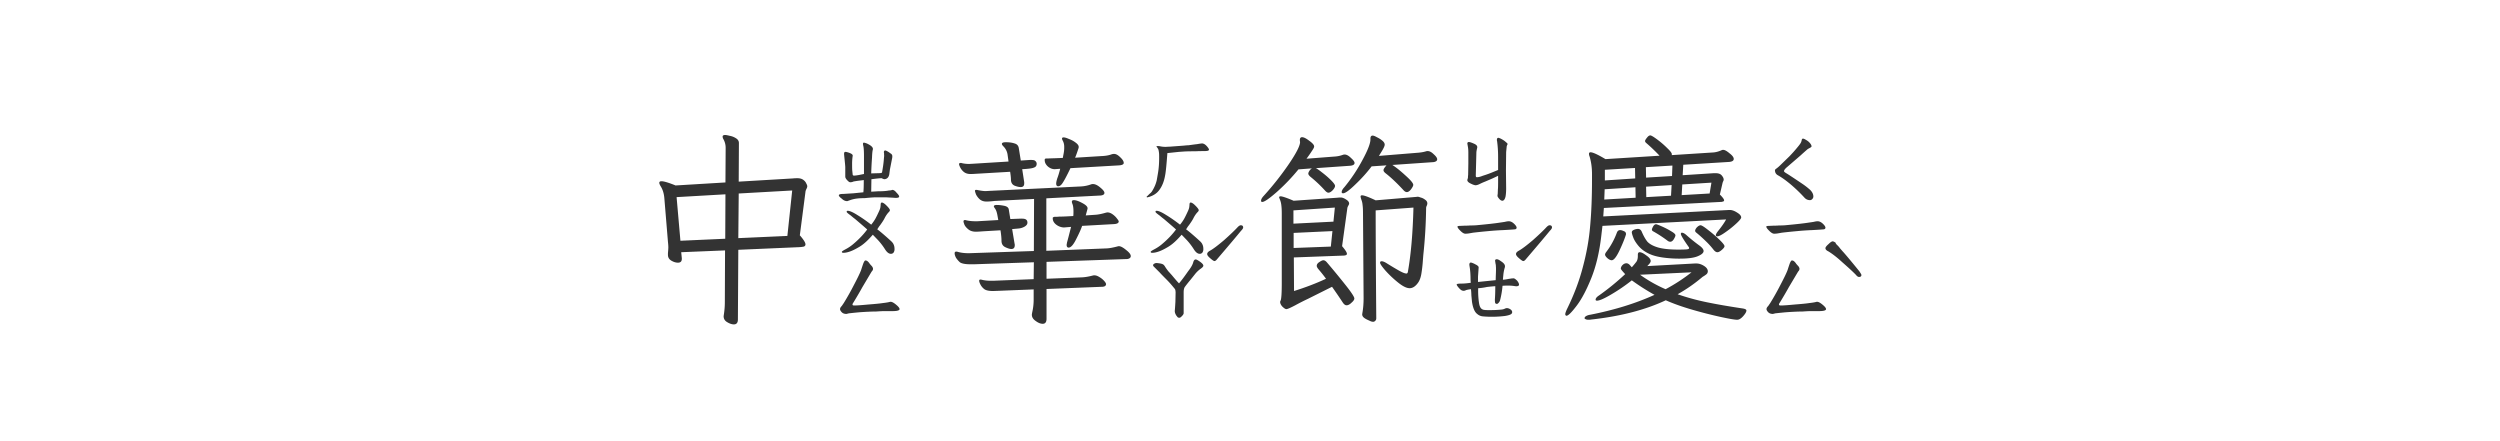 <svg xmlns="http://www.w3.org/2000/svg" width="340" height="60" fill="none"><path fill="#333" d="M115.23 27.355c-.273 0-.519-.109-.738-.328-.273-.2-.41-.355-.41-.465 0-.127.21-.19.629-.19l1.34-.083 1.367-.137c.036-.291.055-.847.055-1.668.054 0-.228.037-.848.11l-.52.082c-.164.073-.309.11-.437.11a.37.37 0 0 1-.273-.11c-.292-.255-.438-.474-.438-.656v-1.286c0-.127-.046-.62-.137-1.476l-.027-.301c0-.146.027-.237.082-.273.055-.037.155-.037.301 0 .547.145.811.31.793.492l-.028.191a7.294 7.294 0 0 0-.054.985c0 .474.009.774.027.902.037.364.055.538.055.52.018.072.082.109.191.109.11 0 .328-.027.656-.082.347-.073.575-.119.684-.137v-2.406c0-.675-.027-1.13-.082-1.367a4.378 4.378 0 0 1-.055-.301c0-.128.046-.192.137-.192.036 0 .164.037.383.11.346.164.574.31.683.437.128.128.174.265.137.41-.055.183-.091.547-.109 1.094a52.001 52.001 0 0 0-.11 2.133l.93-.027c.182 0 .319-.01.41-.028.091-.018.137-.054.137-.109.128-.693.21-1.294.246-1.805l.027-.328c.019-.036.019-.1 0-.191v-.192l-.027-.191c0-.164.064-.246.191-.246.073 0 .228.073.465.219.055.036.128.09.219.164a.467.467 0 0 1 .219.191.393.393 0 0 1 .054.219c0 .11-.009.2-.027.273l-.301 1.532-.082.628c-.073.42-.291.648-.656.684a.974.974 0 0 1-.273-.082.269.269 0 0 0-.137-.055c-.219 0-.675.046-1.367.137l-.028 1.695.465-.027.438-.027c.674 0 1.175-.037 1.504-.11.145 0 .273-.018.382-.054l.082-.028c.183 0 .374.128.575.383.237.237.355.41.355.52 0 .164-.255.218-.765.164l-1.04-.055h-1.367c-.273 0-.774.036-1.504.11-.382 0-.729.017-1.039.054-.31.037-.601.1-.875.191l-.465.165Zm5.934 7.165c-.273 0-.538-.201-.793-.602a8.639 8.639 0 0 0-.957-1.258l-.711-.738c-.383.437-.72.784-1.012 1.039a5.413 5.413 0 0 1-1.039.738c-.784.456-1.44.684-1.968.684-.128 0-.192-.046-.192-.137 0-.055.173-.173.52-.355.346-.183.674-.401.984-.657.784-.656 1.431-1.33 1.942-2.023-.11-.11-.657-.583-1.641-1.422a9.152 9.152 0 0 1-.574-.465 6.941 6.941 0 0 1-.328-.246c-.165-.127-.247-.219-.247-.273 0-.091.046-.137.137-.137.274 0 .711.191 1.313.574.601.365 1.23.802 1.886 1.313.256-.31.456-.602.602-.875.146-.274.31-.611.492-1.012.091-.2.146-.374.164-.52.018-.164.028-.264.028-.3 0-.2.054-.301.164-.301.127 0 .3.1.519.3.383.365.574.611.574.739 0 .073-.045.155-.136.246-.219.219-.42.51-.602.875-.109.219-.31.529-.601.93-.092.11-.165.21-.219.3-.055.092-.11.174-.164.247.419.31 1.039.838 1.859 1.585.201.183.328.356.383.52.073.146.109.346.109.602a.78.78 0 0 1-.136.465.443.443 0 0 1-.356.163Zm-6.043 8.175c-.273 0-.483-.073-.629-.218-.164-.164-.246-.31-.246-.438s.073-.264.219-.41c.018-.018.118-.164.301-.438a34.91 34.91 0 0 0 1.367-2.433c.528-1.003.857-1.686.984-2.051.11-.346.21-.647.301-.902.109-.255.2-.383.273-.383a.45.45 0 0 1 .329.137c.091.073.182.182.273.328.109.127.191.218.246.273.128.146.191.283.191.41a.437.437 0 0 1-.109.274 1.436 1.436 0 0 0-.137.191l-1.203 2.024c-.31.565-.72 1.267-1.23 2.105a.438.438 0 0 0-.11.273c0 .073.082.11.247.11.346 0 .993-.046 1.941-.137.948-.073 1.586-.137 1.914-.191.474-.055.802-.11.984-.164.201-.055.493.082.875.41.456.383.556.629.301.738-.146.073-.428.11-.848.11h-1.093c-.237 0-.611.018-1.121.054-.31 0-.657.01-1.039.028a42.09 42.09 0 0 0-.957.054c-.292.018-.857.073-1.696.164l-.328.082Zm-14.766.739c0 .455-.182.683-.546.683-.274 0-.575-.1-.903-.3-.328-.183-.492-.456-.492-.82l.027-.192c.092-.584.137-1.149.137-1.696l.028-7.054-5.962.246.083.82v.082c0 .346-.174.52-.52.52-.292 0-.592-.091-.902-.274-.31-.182-.465-.446-.465-.793v-.218c.036-.402.054-.666.054-.794 0-.182-.018-.437-.054-.765l-.492-5.961c-.055-.602-.21-1.112-.465-1.531-.146-.237-.219-.41-.219-.52 0-.146.1-.219.3-.219.329 0 .967.192 1.915.575l6.781-.41.028-4.704c0-.419-.1-.81-.301-1.175a.725.725 0 0 1-.11-.356c0-.146.119-.219.356-.219.11 0 .31.037.601.11.31.054.593.164.848.328.273.164.41.383.41.656l-.027 5.25 7.383-.437c.164-.019.364-.028.601-.028.328 0 .593.073.793.219.201.146.337.31.41.492.091.164.137.292.137.383 0 .11-.046.246-.137.41-.073.164-.109.283-.109.356l-.766 5.906c.511.583.766.993.766 1.23 0 .146-.073.246-.219.301a4.24 4.24 0 0 1-.711.082l-8.203.356-.055 9.46Zm-7.82-10.692 6.098-.273.027-6.043-6.644.383.52 5.933Zm14.547-.656.656-6.18-7.273.41-.055 6.07 6.672-.3ZM156.273 26.781c-.018 0-.082.018-.191.055-.091.018-.137-.01-.137-.082 0-.018.037-.055.11-.11l.191-.19c.055-.056.137-.128.246-.22.11-.109.192-.218.246-.328a4.84 4.84 0 0 0 .574-1.367l.165-.957c.127-.71.182-1.54.164-2.488 0-.219-.028-.447-.082-.684-.019-.11-.11-.264-.274-.465v-.027c0-.037.046-.055.137-.055.127 0 .237.01.328.028.237.054.501.082.793.082.31-.019.501-.028.574-.028l1.832-.136c.365-.037.602-.055.711-.055.784-.11 1.139-.155 1.067-.137.419-.073.674-.11.765-.11.292.019.584.247.875.684l.055.137c0 .11-.082.173-.246.192a4.129 4.129 0 0 1-.301.027c-.565 0-.984.009-1.258.027-.693 0-1.203.01-1.531.028l-.766.054-1.558.164c-.11 1.532-.21 2.534-.301 3.008-.146.857-.428 1.55-.848 2.078-.31.401-.756.693-1.34.875Zm6.891 7.739c-.273 0-.538-.201-.793-.602a8.639 8.639 0 0 0-.957-1.258l-.711-.738c-.383.437-.72.784-1.012 1.039a5.413 5.413 0 0 1-1.039.738c-.784.456-1.44.684-1.968.684-.128 0-.192-.046-.192-.137 0-.055.173-.173.52-.355.346-.183.674-.401.984-.657.784-.656 1.431-1.33 1.942-2.023-.11-.11-.657-.583-1.641-1.422a9.152 9.152 0 0 1-.574-.465 6.941 6.941 0 0 1-.328-.246c-.165-.127-.247-.219-.247-.273 0-.091.046-.137.137-.137.274 0 .711.191 1.313.574.601.365 1.23.802 1.886 1.313.256-.31.456-.602.602-.875.146-.274.31-.611.492-1.012.091-.2.146-.374.164-.52.018-.164.028-.264.028-.3 0-.2.054-.301.164-.301.127 0 .3.1.519.3.383.365.574.611.574.739 0 .073-.045.155-.136.246-.219.219-.42.51-.602.875-.109.219-.31.529-.601.93-.092.11-.165.21-.219.3-.055.092-.11.174-.164.247.419.31 1.039.838 1.859 1.585.201.183.328.356.383.52.073.146.109.346.109.602a.78.78 0 0 1-.136.465.443.443 0 0 1-.356.163Zm-2.762 8.695c-.127 0-.218-.037-.273-.11a1.814 1.814 0 0 0-.109-.136c-.183-.255-.265-.502-.247-.739.019-.145.046-.537.082-1.175l.028-1.313c-.018-.2-.037-.319-.055-.355-.018-.055-.1-.164-.246-.328a13.727 13.727 0 0 0-1.012-1.121c-.437-.438-.72-.73-.847-.876l-.821-.82c-.054-.054-.082-.11-.082-.164 0-.091.055-.164.164-.219a.591.591 0 0 1 .383-.082c.365.037.602.082.711.137.128.036.246.146.356.328.109.183.264.401.464.656.219.237.383.42.493.547.455.547.774.912.957 1.094.328-.383.738-.93 1.23-1.64.401-.511.638-.93.711-1.258.073-.237.182-.356.328-.356.073 0 .182.046.328.137.474.292.711.529.711.71 0 .11-.118.247-.355.411a3.793 3.793 0 0 0-.821.793l-.546.684c-.365.437-.638.783-.821 1.039-.091.164-.136.4-.136.71v2.762c.018.128-.055.274-.219.438-.146.164-.265.246-.356.246Zm8.34-12.578c.219 0 .328.1.328.3 0 .11-.1.265-.3.465-.547.675-1.632 1.96-3.254 3.856-.128.164-.246.246-.356.246-.091 0-.292-.137-.601-.41-.256-.219-.383-.401-.383-.547 0-.164.136-.32.41-.465.419-.237 1.048-.71 1.887-1.422.838-.747 1.458-1.34 1.859-1.777.164-.164.301-.246.41-.246Zm-29.449-5.688c0 .328-.155.492-.465.492-.237 0-.519-.063-.848-.191-.328-.146-.492-.428-.492-.848 0-.218-.036-.565-.109-1.039l-4.703.274a8.01 8.01 0 0 1-.711.027c-.347 0-.638-.091-.875-.273a1.878 1.878 0 0 1-.492-.602c-.11-.219-.164-.374-.164-.465 0-.11.073-.164.218-.164a.38.38 0 0 1 .164.027c.31.073.638.11.985.11l.492-.027 4.867-.301-.137-.985a1.993 1.993 0 0 0-.574-1.093c-.127-.128-.191-.237-.191-.328 0-.146.182-.22.547-.22.455 0 .847.055 1.175.165.329.091.52.3.575.629l.273 1.695 1.258-.082c.237 0 .392.01.465.027a.453.453 0 0 1 .301.164c.091.092.136.2.136.329 0 .218-.082.373-.246.464-.164.091-.401.155-.711.192a13.924 13.924 0 0 1-1.011.082l.273 1.777v.164Zm-9.461 9.488c0-.145.073-.218.219-.218a.6.6 0 0 1 .191.027c.419.128.93.191 1.531.191l8.832-.3.028-7.082-5.36.273c-.145.018-.319.037-.519.055a6.086 6.086 0 0 1-.602.027c-.364 0-.665-.1-.902-.3a2.208 2.208 0 0 1-.52-.684c-.091-.255-.136-.41-.136-.465 0-.091.054-.137.164-.137.091 0 .164.01.219.028.455.09.811.136 1.066.136l.465-.027 12.441-.602a4.742 4.742 0 0 0 1.477-.3.707.707 0 0 1 .219-.028c.291 0 .619.155.984.465.383.31.574.556.574.738 0 .2-.173.32-.519.356l-7.383.383v7.136l8.23-.328c.365-.018.857-.11 1.477-.273a.38.38 0 0 1 .164-.028c.237 0 .565.174.984.52.42.328.629.602.629.82a.344.344 0 0 1-.164.301.723.723 0 0 1-.41.11l-10.883.382v2.297l4.84-.191c.401-.019.884-.1 1.449-.246a.713.713 0 0 1 .219-.028c.2 0 .419.073.656.22.255.145.474.318.656.519.183.2.274.355.274.464 0 .11-.055.201-.164.274a.914.914 0 0 1-.41.082l-7.52.3v4.048c0 .455-.173.683-.519.683-.292 0-.611-.127-.957-.383-.347-.237-.52-.52-.52-.847 0-.055.018-.173.055-.356a7.477 7.477 0 0 0 .191-1.64v-1.45l-4.785.192-.738.027c-.547 0-.939-.082-1.176-.246a1.83 1.83 0 0 1-.52-.602c-.127-.236-.191-.419-.191-.546 0-.11.055-.164.164-.164.073 0 .137.009.191.027.365.091.784.137 1.258.137h.274l5.523-.22.027-2.296-8.121.273h-.492c-.711 0-1.194-.09-1.449-.273a3.231 3.231 0 0 1-.52-.602c-.127-.237-.191-.446-.191-.629Zm1.203-4.32c0-.127.064-.191.192-.191.072 0 .127.009.164.027.364.091.783.137 1.257.137h.274l2.844-.164-.11-.602c-.073-.437-.182-.756-.328-.957-.109-.146-.164-.246-.164-.3 0-.128.137-.192.41-.192.292 0 .62.037.985.11.364.072.574.227.629.464l.218 1.34 1.422-.055c.237 0 .392.01.465.028.292.054.437.228.437.52 0 .2-.118.373-.355.519-.237.146-.51.237-.82.273l-.903.082.328 1.969a.686.686 0 0 1 .028.219c0 .346-.155.52-.465.52-.201 0-.474-.083-.82-.247-.347-.164-.52-.456-.52-.875 0-.364-.045-.838-.137-1.422l-2.351.137c-.474.037-.802.055-.985.055-.419 0-.756-.1-1.011-.301-.255-.2-.438-.41-.547-.629-.091-.237-.137-.392-.137-.465Zm11.047-8.422c0-.036.027-.073.082-.11a.23.23 0 0 1 .191-.026l.711-.028c.183 0 .675-.018 1.477-.054.018-.11.055-.301.109-.575.055-.291.082-.547.082-.765v-.192c0-.31-.073-.592-.218-.847a.625.625 0 0 1-.082-.246c0-.11.073-.165.218-.165.164 0 .41.073.739.22.346.127.647.29.902.491.273.201.41.392.41.575a.475.475 0 0 1-.027.191c-.201.62-.356 1.048-.465 1.285l3.527-.219c.547-.018 1.003-.09 1.367-.218.146-.055.283-.082.411-.082.255 0 .537.155.847.465.31.291.465.546.465.765 0 .182-.2.292-.601.328l-6.645.383c-.474.985-.82 1.64-1.039 1.969-.201.328-.41.492-.629.492-.182 0-.273-.128-.273-.383 0-.127.045-.346.136-.656.128-.328.265-.775.411-1.34l-.739.055c-.346 0-.665-.128-.957-.383-.291-.273-.428-.574-.41-.902v-.028Zm1.094 7.93c0-.037.027-.064.082-.082a.334.334 0 0 1 .191-.055c.255 0 .447-.009.574-.027.42 0 1.067-.027 1.942-.082.018-.128.027-.328.027-.602 0-.492-.054-.856-.164-1.093a.888.888 0 0 1-.055-.247c0-.145.092-.218.274-.218.273 0 .647.127 1.121.383.492.255.738.492.738.71v.082l-.246.903 1.231-.082c.401-.018.884-.11 1.449-.274a1.65 1.65 0 0 1 .273-.054c.219 0 .447.082.684.246.237.164.437.355.601.574.164.2.247.337.247.41 0 .2-.192.32-.575.356l-4.402.246c-.128.4-.392.993-.793 1.777-.383.784-.729 1.176-1.039 1.176-.182 0-.274-.128-.274-.383l.055-.328c.073-.237.255-.939.547-2.105l-.984.081a1.851 1.851 0 0 1-1.067-.41c-.31-.255-.455-.547-.437-.875v-.027ZM204.316 27.3c-.127 0-.264-.081-.41-.245a1.656 1.656 0 0 1-.218-.301c-.037-.091-.037-.21 0-.356l.027-.656c.018-.127.027-.437.027-.93v-.902l-.82.383-.957.41c-.237.091-.483.2-.738.328-.219.11-.411.164-.575.164a1.694 1.694 0 0 1-.437-.136 3.678 3.678 0 0 1-.383-.192c-.2-.127-.292-.264-.273-.41l.082-.273c0-.146.009-.274.027-.383l.027-1.586v-1.477c0-.291-.018-.537-.054-.738a20.47 20.47 0 0 0-.082-.465c0-.091.027-.155.082-.191.018-.018.063-.028.136-.028.128 0 .374.082.739.247.31.145.437.328.382.546a4.866 4.866 0 0 0-.109.575l-.082 3.144a.72.72 0 0 0 .027.219c.037.036.073.055.11.055.218 0 .483-.064.793-.192a15.257 15.257 0 0 0 1.504-.547l.601-.246v-1.805c0-.729-.045-1.43-.137-2.105a.613.613 0 0 1-.027-.191c0-.183.073-.274.219-.274.018 0 .118.037.301.11.273.145.474.273.601.382.128.11.201.174.219.192.073.055.109.11.109.164a.268.268 0 0 1-.054.137c-.019.054-.037.1-.055.136l-.082.82-.027 2.516.027 2.434c0 .42-.027.784-.082 1.094-.091.382-.237.574-.438.574Zm-5.031 4.485c-.2 0-.446-.155-.738-.465-.219-.218-.328-.383-.328-.492 0-.055.036-.082.109-.082.073-.018.164-.027.274-.027l.601-.028c.346 0 .574-.009.684-.027.346 0 .638-.01.875-.027 1.567-.146 2.625-.265 3.172-.356.273-.036.519-.073.738-.11.219-.054.392-.081.519-.081.256 0 .511.127.766.383.201.2.301.364.301.492 0 .11-.064.182-.192.219-.091.018-.628.054-1.613.109a36.33 36.33 0 0 0-2.023.137c-.802.073-1.504.146-2.106.218l-.465.082c-.2.037-.392.055-.574.055Zm3.664 11.293a11.96 11.96 0 0 1-1.312-.055 1.311 1.311 0 0 1-.739-.328c-.346-.255-.583-.81-.71-1.668l-.083-.875c0-.218-.018-.492-.054-.82a4.636 4.636 0 0 0-.629.11 2.86 2.86 0 0 1-.192.081.731.731 0 0 1-.164.028.628.628 0 0 1-.355-.11c-.109-.073-.246-.21-.41-.41-.128-.164-.192-.273-.192-.328 0-.055.064-.091.192-.11.127-.018.301-.027.519-.027.31 0 .711-.036 1.203-.109l-.027-.383c0-.729-.045-1.349-.137-1.86l-.027-.19c0-.256.1-.356.301-.301.219.073.419.164.601.273a.854.854 0 0 1 .301.219c.055.054.073.137.055.246l-.082 1.176v.71l2.406-.245c0-.128.009-.429.027-.903.019-.492.019-.811 0-.957 0-.146-.018-.282-.054-.41a5.77 5.77 0 0 0-.055-.355c0-.146.073-.22.219-.22.146 0 .328.083.547.247.255.164.419.31.492.437.091.128.109.283.055.465-.092.292-.155.62-.192.985-.036.364-.055.583-.055.656.219-.018.42-.046.602-.082.182-.037.301-.055.355-.055.146-.036.319-.054.52-.054.109.018.264.127.465.328.164.218.246.392.246.52 0 .181-.173.254-.52.218a5.323 5.323 0 0 0-.929-.082c-.31 0-.575.009-.793.027a11.714 11.714 0 0 1-.328 1.942.753.753 0 0 1-.192.355c-.091.11-.173.164-.246.164-.127 0-.21-.055-.246-.164a2.737 2.737 0 0 1-.027-.465c.036-.474.054-1.066.054-1.777a20.93 20.93 0 0 0-1.148.11 7.249 7.249 0 0 1-1.176.163 11.19 11.19 0 0 0 .11 1.996c.054.383.164.648.328.793a.725.725 0 0 0 .382.164c.165.019.329.028.493.028h.328c.565 0 1.094-.028 1.586-.082.146-.019.273-.055.383-.11a.82.82 0 0 1 .273-.082c.164 0 .328.055.492.164.164.11.246.237.246.383 0 .146-.082.255-.246.328-.146.073-.383.137-.711.192-.583.073-1.166.11-1.75.11Zm7.793-12.441c.219 0 .328.1.328.3 0 .11-.1.265-.3.465-.547.675-1.632 1.96-3.254 3.856-.128.164-.246.246-.356.246-.091 0-.292-.137-.601-.41-.256-.219-.383-.401-.383-.547 0-.164.136-.32.41-.465.419-.237 1.048-.71 1.887-1.422.838-.747 1.458-1.34 1.859-1.777.164-.164.301-.246.41-.246Zm-34.754 8.941c1.623-.51 3.072-1.066 4.348-1.668-.274-.383-.62-.82-1.039-1.312-.146-.183-.219-.328-.219-.438 0-.2.119-.373.356-.52.237-.163.419-.245.546-.245.146 0 .301.09.465.273a108.153 108.153 0 0 1 2.653 3.227c.729.93 1.093 1.494 1.093 1.695 0 .164-.127.355-.382.574-.237.237-.465.355-.684.355-.182 0-.365-.145-.547-.437a72.735 72.735 0 0 0-1.422-2.078l-3.281 1.64a31.81 31.81 0 0 0-1.723.876c-.656.346-1.057.52-1.203.52-.109 0-.246-.074-.41-.22a1.285 1.285 0 0 1-.383-.492c-.073-.182-.073-.328 0-.437.11-.2.164-1.003.164-2.407v-9.46c0-.438-.018-.794-.054-1.067a2.838 2.838 0 0 0-.219-.875 1.059 1.059 0 0 0-.055-.137.245.245 0 0 1-.027-.11c0-.09.064-.136.191-.136.237 0 .83.2 1.778.602l5.933-.41c.146-.019.31-.028.492-.028.201 0 .438.091.711.274.274.164.41.346.41.547 0 .072-.045.182-.136.328-.073.146-.11.255-.11.328l-.711 5.14c.438.51.657.857.657 1.04 0 .09-.055.154-.164.19-.092.037-.237.056-.438.056l-6.617.246.027 4.566Zm-4.484-12.277c0-.182.118-.401.355-.656a40.143 40.143 0 0 0 3.473-4.403c.984-1.458 1.477-2.433 1.477-2.926l-.028-.191v-.082c0-.255.101-.383.301-.383.237 0 .565.164.984.492.438.31.657.565.657.766 0 .091-.046.21-.137.355-.274.438-.574.875-.902 1.313l3.882-.3a3.78 3.78 0 0 0 1.039-.22.873.873 0 0 1 .247-.054c.273 0 .565.155.875.465.328.291.492.52.492.683 0 .219-.201.346-.602.383l-4.676.328c.128.037.411.228.848.574.456.347.866.702 1.231 1.067.364.364.546.62.546.765 0 .164-.109.365-.328.602-.218.219-.41.328-.574.328-.146 0-.319-.119-.519-.355a17.007 17.007 0 0 0-1.887-1.778c-.219-.182-.328-.337-.328-.465 0-.09.045-.21.136-.355.092-.146.21-.264.356-.356l-1.832.137a26.675 26.675 0 0 1-2.899 3.035c-1.057.93-1.731 1.395-2.023 1.395-.109 0-.164-.055-.164-.164Zm9.844 2.844.191-1.915-5.633.383v1.805l5.442-.273Zm-.356 3.39.219-2.105-5.277.246v2.05l5.058-.19Zm1.477-7.41c0-.182.118-.401.355-.656a22.18 22.18 0 0 0 2.434-3.637c.747-1.367 1.121-2.324 1.121-2.871v-.11c0-.273.1-.41.301-.41.127 0 .319.073.574.22.273.127.519.282.738.464.219.182.328.365.328.547 0 .164-.127.456-.382.875-.256.42-.392.638-.411.656l5.387-.437c.401-.037.747-.1 1.039-.192a.57.57 0 0 1 .219-.027c.255 0 .529.146.82.437.31.274.465.502.465.684 0 .11-.055.2-.164.273a.957.957 0 0 1-.383.11l-5.551.383c.511.328 1.112.81 1.805 1.449.693.62 1.039 1.039 1.039 1.258 0 .127-.1.328-.301.601-.2.255-.392.383-.574.383-.146 0-.301-.091-.465-.273-.893-.967-1.704-1.732-2.433-2.297-.183-.146-.274-.283-.274-.41 0-.146.137-.365.41-.657l-2.023.137a20.115 20.115 0 0 1-2.188 2.434c-.838.82-1.403 1.23-1.695 1.23-.127 0-.191-.055-.191-.164Zm2.57.602c0-.11.064-.165.191-.165.274 0 .894.228 1.86.684l5.496-.465.219-.027c.073 0 .209.036.41.11.219.054.419.154.601.3.201.128.301.3.301.52a.823.823 0 0 1-.082.3.819.819 0 0 0-.082.274 68.226 68.226 0 0 1-.383 6.426l-.054.683a18.93 18.93 0 0 1-.219 1.914c-.091.51-.246.912-.465 1.203-.346.474-.72.711-1.121.711s-.912-.246-1.531-.738a14.454 14.454 0 0 1-1.723-1.613c-.51-.584-.766-.957-.766-1.121 0-.128.073-.192.219-.192.164 0 .392.091.684.274.674.419 1.239.756 1.695 1.011.456.256.784.383.984.383.092 0 .155-.064.192-.191.419-2.334.674-5.26.765-8.778l-5.14.383c0 3.081.027 7.966.082 14.657 0 .164-.046.282-.137.355a.364.364 0 0 1-.301.137c-.145 0-.319-.055-.519-.164-.347-.146-.593-.283-.738-.41-.146-.128-.219-.274-.219-.438l.027-.191c.11-.602.164-1.276.164-2.024l-.082-11.539c0-.474-.018-.838-.055-1.094a2.515 2.515 0 0 0-.164-.738c-.072-.219-.109-.365-.109-.437ZM246.152 27.219c-.273 0-.51-.1-.711-.301a20.73 20.73 0 0 0-1.832-1.777c-.692-.584-1.303-1.021-1.832-1.313-.255-.146-.382-.374-.382-.683 0-.055.063-.128.191-.22.164-.109.428-.346.793-.71l.984-.957c.438-.456.802-.866 1.094-1.23.31-.365.483-.62.52-.766a.918.918 0 0 0 .054-.219c.037-.128.091-.191.164-.191.091 0 .21.045.356.136.164.091.301.183.41.274.273.255.41.474.41.656-.018.055-.091.119-.219.191-.109.055-.209.11-.3.164a38.9 38.9 0 0 0-.985.875l-1.777 1.532c-.31.255-.465.455-.465.601 0 .073.146.192.437.356.347.218 1.021.665 2.024 1.34a9.79 9.79 0 0 1 1.094.847c.291.292.437.593.437.903a.493.493 0 0 1-.191.382.372.372 0 0 1-.274.11Zm-4.867 4.566c-.2 0-.446-.155-.738-.465-.219-.218-.328-.383-.328-.492 0-.055.036-.082.109-.082.073-.018.164-.027.274-.027l.601-.028c.346 0 .574-.009.684-.027.346 0 .638-.01.875-.027 1.567-.146 2.625-.265 3.172-.356.273-.036.519-.073.738-.11.219-.054.392-.081.519-.081.256 0 .511.127.766.383.201.2.301.364.301.492 0 .11-.064.182-.192.219-.091.018-.628.054-1.613.109a36.33 36.33 0 0 0-2.023.137c-.802.073-1.504.146-2.106.218l-.465.082c-.2.037-.392.055-.574.055Zm-.164 10.91c-.273 0-.483-.073-.629-.218-.164-.164-.246-.31-.246-.438s.073-.264.219-.41c.018-.018.118-.164.301-.438a34.91 34.91 0 0 0 1.367-2.433c.528-1.003.857-1.686.984-2.051.11-.346.21-.647.301-.902.109-.255.2-.383.273-.383a.45.45 0 0 1 .329.137c.091.073.182.182.273.328.109.127.191.218.246.273.128.146.191.283.191.41a.437.437 0 0 1-.109.274 1.436 1.436 0 0 0-.137.191l-1.203 2.024c-.31.565-.72 1.267-1.23 2.105a.438.438 0 0 0-.11.273c0 .073.082.11.247.11.346 0 .993-.046 1.941-.137.948-.073 1.586-.137 1.914-.191.474-.055.802-.11.984-.164.201-.055.493.082.875.41.456.383.556.629.301.738-.146.073-.428.11-.848.11h-1.093c-.237 0-.611.018-1.121.054-.31 0-.657.01-1.039.028a42.09 42.09 0 0 0-.957.054c-.292.018-.857.073-1.696.164l-.328.082Zm8.121-9.87c.091 0 .228.063.41.19-.018.037.019.11.11.22l.191.19c.091.092.182.201.274.329.109.128.227.264.355.41.328.346 1.085 1.249 2.27 2.707.2.292.3.465.3.52 0 .182-.109.273-.328.273-.127 0-.264-.091-.41-.273-.346-.365-.966-.94-1.859-1.723-.693-.638-1.322-1.13-1.887-1.477-.273-.127-.41-.273-.41-.437 0-.128.137-.31.41-.547.255-.255.447-.383.574-.383Zm-31.472-.712c-.256 2.206-.711 4.12-1.368 5.742-.656 1.623-1.321 2.872-1.996 3.747-.674.893-1.13 1.34-1.367 1.34-.036 0-.073-.019-.109-.055-.037-.037-.055-.091-.055-.164 0-.11.073-.328.219-.657.966-1.95 1.695-3.882 2.187-5.797.511-1.913.839-3.782.985-5.605.164-1.823.246-3.892.246-6.207v-.793c0-.857-.11-1.65-.328-2.379a1.063 1.063 0 0 1-.082-.355c0-.146.072-.22.218-.22.31 0 .985.31 2.024.93l7.355-.464a24.592 24.592 0 0 0-1.804-1.723c-.11-.091-.165-.182-.165-.273 0-.091.082-.237.247-.438.164-.219.319-.328.464-.328.128 0 .438.182.93.547.492.365.948.756 1.367 1.176.42.4.629.674.629.82v.137l5.551-.356c.401-.018.82-.127 1.258-.328a.465.465 0 0 1 .191-.027c.201 0 .483.155.848.465.383.291.574.547.574.765 0 .237-.21.374-.629.41l-6.234.383-.082 1.422 4.211-.273h.273c.401 0 .684.11.848.328.164.2.246.383.246.547a.487.487 0 0 1-.082.246 1.822 1.822 0 0 0-.082.246l-.356 1.531c.383.383.575.647.575.793 0 .073-.046.128-.137.164a5.413 5.413 0 0 0-.246.055h-.137l-15.832.82-.082 1.149 17.09-.875h.137c.291 0 .619.118.984.355.364.219.547.438.547.656 0 .146-.228.429-.684.848-.456.42-.948.811-1.476 1.176-.511.364-.875.547-1.094.547-.128 0-.192-.055-.192-.164 0-.11.092-.283.274-.52.529-.656.902-1.194 1.121-1.613l-16.816.875-.164 1.394ZM215.5 43.27c0-.092.064-.183.191-.274a1.52 1.52 0 0 1 .575-.191c3.263-.638 6.179-1.54 8.75-2.707a29.926 29.926 0 0 1-3.09-1.97 23.885 23.885 0 0 1-2.844 1.942c-.93.547-1.559.82-1.887.82-.127 0-.191-.045-.191-.136 0-.182.155-.374.465-.574a33.041 33.041 0 0 0 3.554-2.899c-.273-.291-.446-.492-.519-.601-.073-.11-.091-.2-.055-.274a.82.82 0 0 1 .274-.41.693.693 0 0 1 .465-.191c.182 0 .355.1.519.3l.219.247c.255-.292.437-.51.547-.657.182-.2.273-.492.273-.875v-.164c0-.237.082-.355.246-.355.219 0 .52.146.903.437.401.274.601.529.601.766 0 .091-.064.219-.191.383l-.274.3 6.481-.355h.191c.346 0 .693.11 1.039.328.347.219.52.465.52.738a.526.526 0 0 1-.164.383c-.11.091-.237.183-.383.274a1.356 1.356 0 0 0-.274.191 21.205 21.205 0 0 1-3.281 2.27c1.185.419 2.47.774 3.856 1.066 1.403.292 3.08.583 5.031.875.31.055.465.146.465.273 0 .183-.146.438-.438.766-.291.328-.565.492-.82.492-.31 0-1.057-.127-2.242-.383a57.573 57.573 0 0 1-3.856-.984c-1.385-.4-2.588-.83-3.609-1.285-2.789 1.312-6.18 2.187-10.172 2.625a1.45 1.45 0 0 1-.328.027c-.182 0-.319-.027-.41-.082-.091-.036-.137-.082-.137-.136Zm6.945-16.38-.027-1.421-4.184.273-.054 1.395 4.265-.246Zm-.054-2.624-.028-1.422-4.101.246v1.45l4.129-.274Zm-4.102 10.363c0-.091.046-.2.137-.328a10.051 10.051 0 0 0 1.476-2.68c.091-.219.237-.328.438-.328.127 0 .292.046.492.137.201.073.301.2.301.383a.369.369 0 0 1-.028.164c-.2.62-.501 1.348-.902 2.187-.401.82-.738 1.23-1.012 1.23-.164 0-.355-.09-.574-.273-.219-.2-.328-.364-.328-.492Zm3.637-3.035c0-.128.073-.228.219-.301.164-.091.364-.146.601-.164.237 0 .41.118.52.355.237.566.492 1.021.765 1.368.292.328.766.592 1.422.793.675.2 1.613.3 2.817.3.455 0 .811-.009 1.066-.027.255-.018.383-.073.383-.164 0-.073-.018-.128-.055-.164-.711-1.003-1.066-1.595-1.066-1.778 0-.109.045-.164.136-.164.183 0 .411.128.684.383.583.51 1.139.957 1.668 1.34.401.292.602.547.602.766 0 .255-.265.492-.793.71-.511.22-1.331.329-2.461.329a16.57 16.57 0 0 1-2.161-.137c-.692-.091-1.266-.228-1.722-.41-.675-.273-1.212-.629-1.613-1.066-.383-.438-.648-.839-.793-1.204-.146-.382-.219-.638-.219-.765Zm1.121 5.77a18.404 18.404 0 0 0 3.473 1.968 23.515 23.515 0 0 0 3.527-2.297l-7 .328Zm.82-13.208 3.528-.218.054-1.422-3.609.218.027 1.422Zm.028 2.653 3.363-.192.082-1.449-3.473.219.028 1.422Zm.765 4.402c0-.073.055-.21.164-.41.11-.2.246-.301.41-.301.073 0 .338.1.793.3.456.201.875.42 1.258.657.383.219.574.401.574.547 0 .11-.073.282-.218.52-.146.236-.31.355-.493.355a.626.626 0 0 1-.355-.137 17.259 17.259 0 0 0-1.969-1.285c-.109-.055-.164-.137-.164-.246Zm7.848-4.895.246-1.476-3.965.246-.082 1.45 3.801-.22Zm-1.969 5.059c0-.11.073-.255.219-.438.2-.2.374-.3.519-.3.146 0 .483.21 1.012.629.547.419 1.057.856 1.531 1.312.474.456.711.757.711.902 0 .128-.127.301-.383.52-.237.2-.428.3-.574.3-.182 0-.364-.118-.547-.355a10.21 10.21 0 0 0-1.011-1.12 20.538 20.538 0 0 0-1.34-1.204c-.091-.073-.137-.155-.137-.246Z"/></svg>